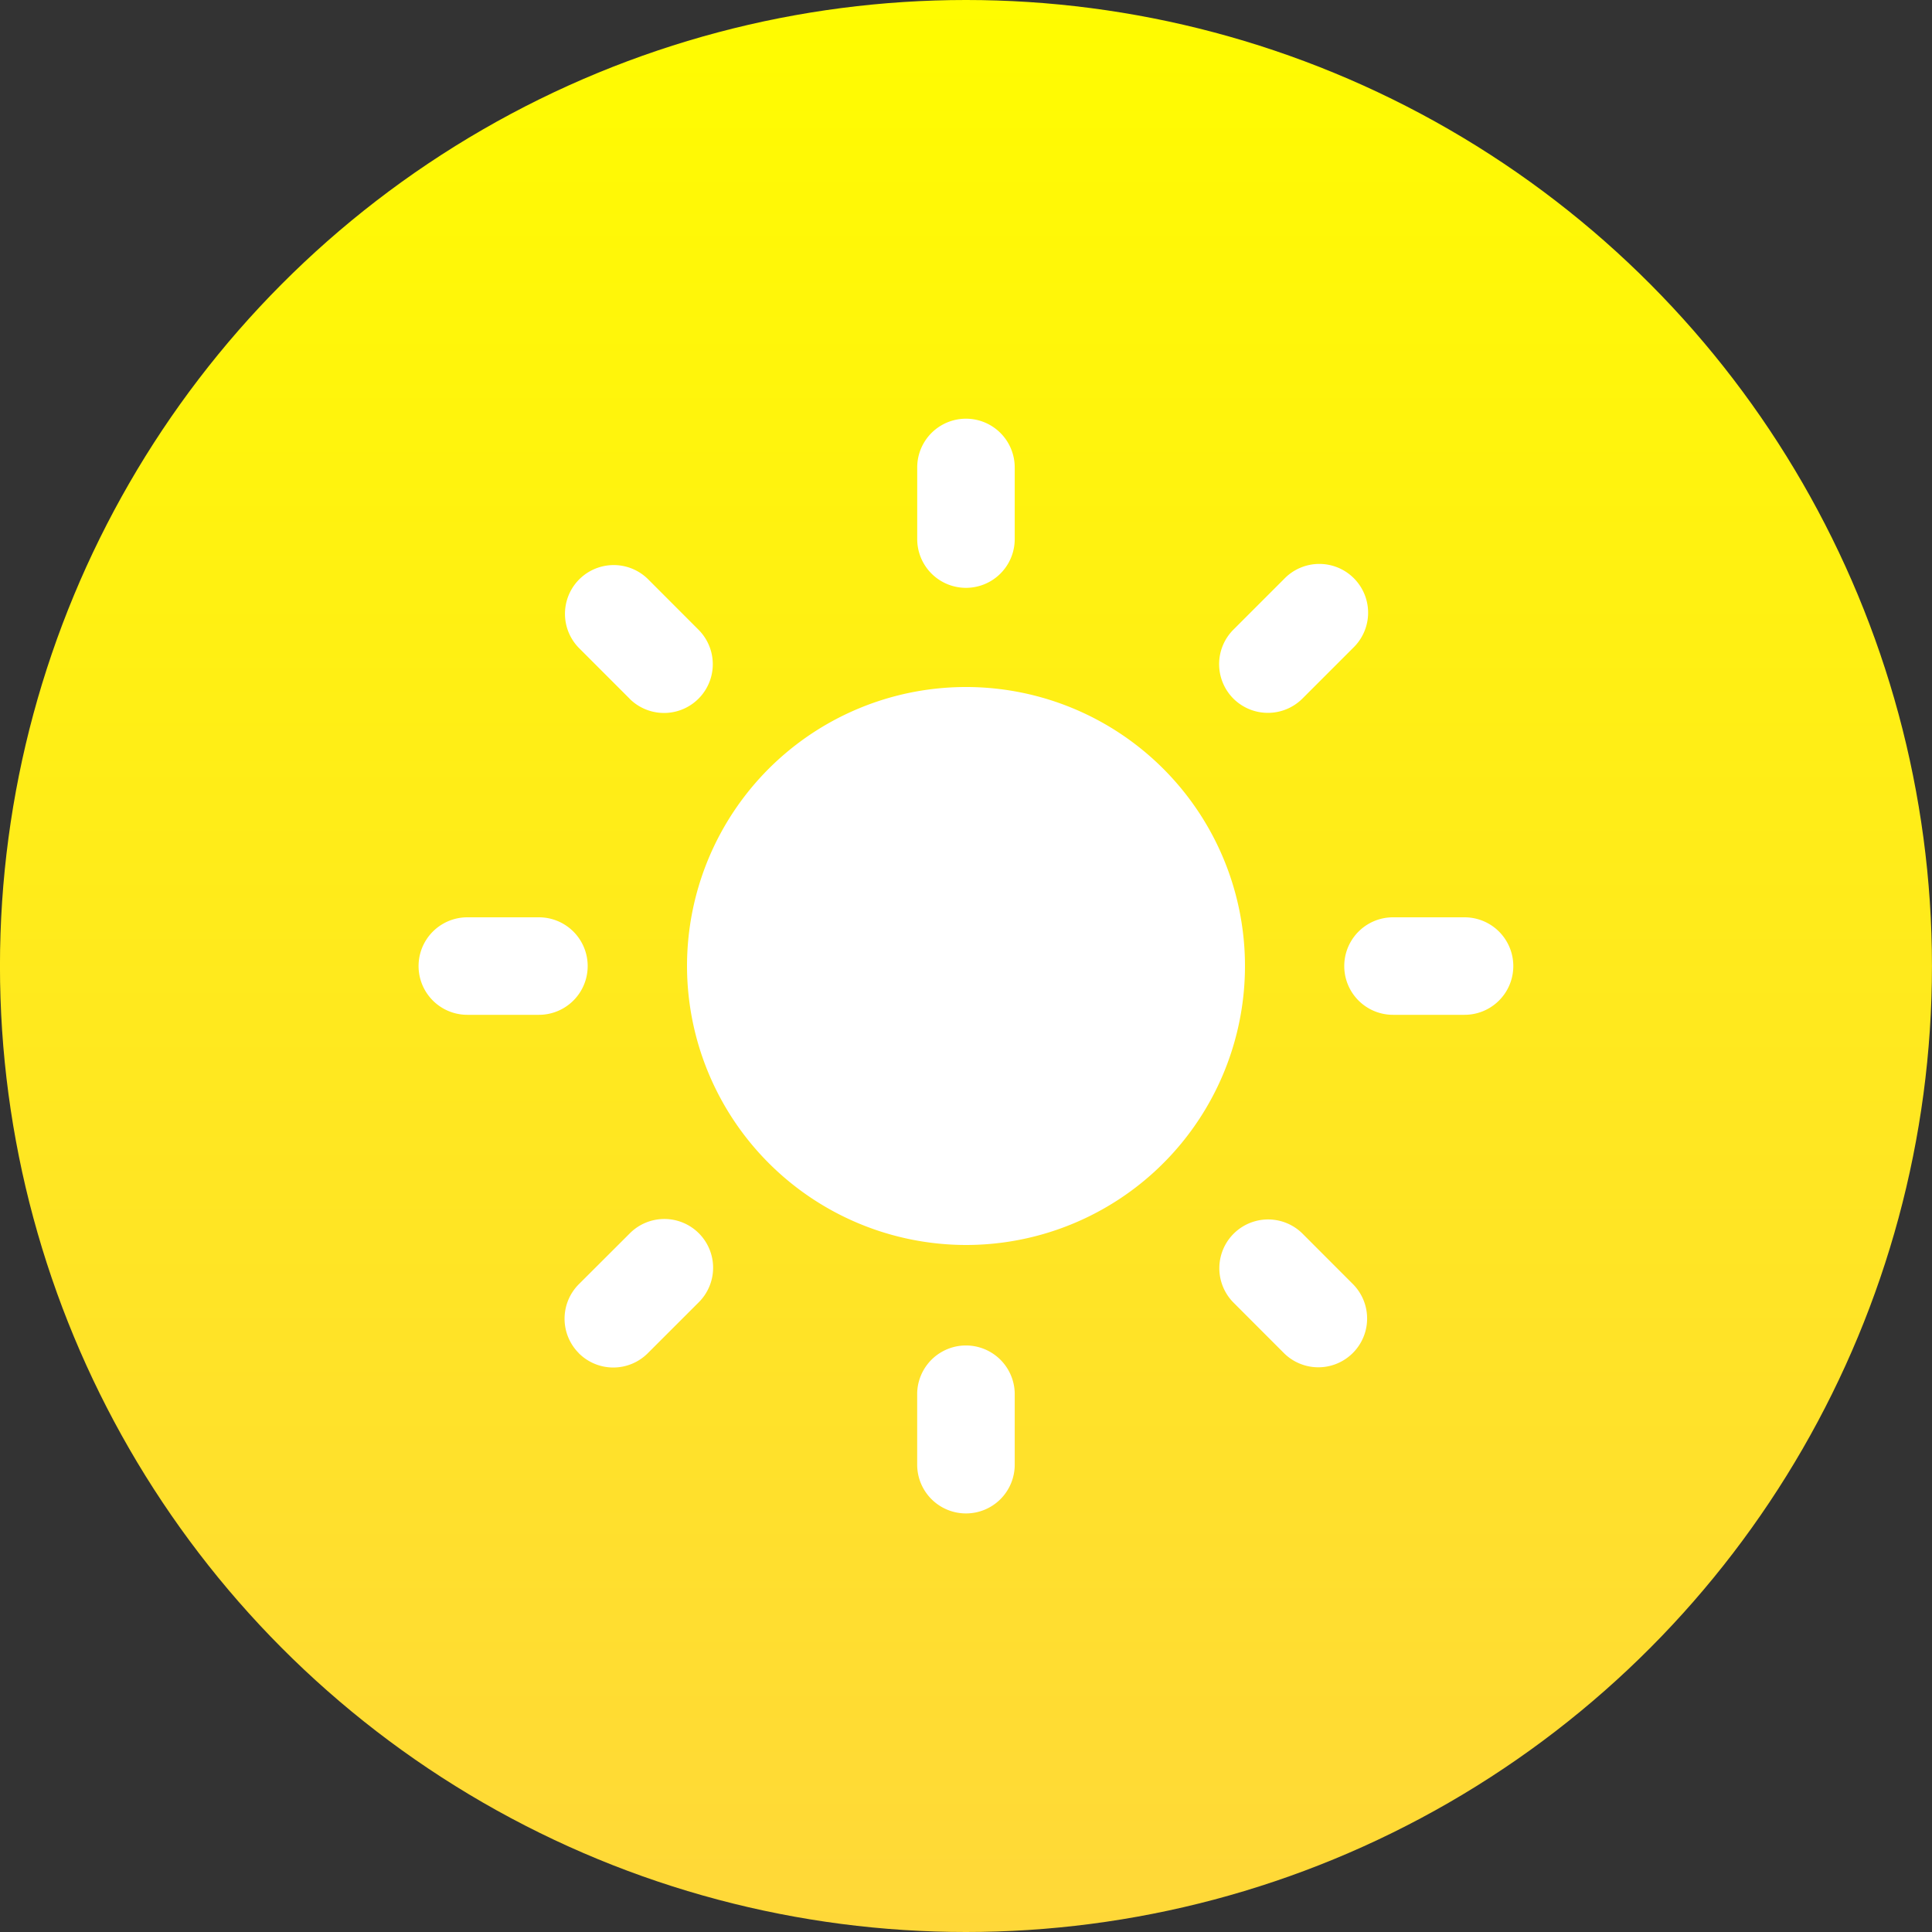 <svg xmlns="http://www.w3.org/2000/svg" xmlns:xlink="http://www.w3.org/1999/xlink" width="60" height="60" viewBox="0 0 60 60">
  <rect x="0" y="0" width="60" height="60" fill="#333333" stroke="none"/>
  <defs>
    <linearGradient id="linear-gradient" x1="0.5" x2="0.5" y2="1" gradientUnits="objectBoundingBox">
      <stop offset="0" stop-color="#fffc00"/>
      <stop offset="1" stop-color="#ffd839"/>
    </linearGradient>
  </defs>
  <g id="solar" transform="translate(-0.484)">
    <circle id="Ellipse_1369" data-name="Ellipse 1369" cx="30" cy="30" r="30" transform="translate(0.483)" fill="url(#linear-gradient)"/>
    <path id="history" d="M3910,445a1.515,1.515,0,0,1-1.515-1.515V441.26a1.515,1.515,0,0,1,3.029,0v2.223A1.513,1.513,0,0,1,3910,445Zm9.877-4.977-1.571-1.573a1.515,1.515,0,0,1,2.143-2.142l1.572,1.574a1.515,1.515,0,0,1-2.144,2.141Zm-21.9,0a1.515,1.515,0,0,1,0-2.141l1.575-1.572a1.514,1.514,0,1,1,2.14,2.142l-1.573,1.572a1.514,1.514,0,0,1-2.143,0ZM3901.337,428a8.664,8.664,0,1,1,8.664,8.663A8.674,8.674,0,0,1,3901.337,428Zm21.925,1.515a1.514,1.514,0,1,1,0-3.028h2.222a1.514,1.514,0,1,1,0,3.028Zm-26.524,0h-2.224a1.514,1.514,0,1,1,0-3.028h2.224a1.514,1.514,0,1,1,0,3.028Zm21.568-9.819a1.515,1.515,0,0,1,0-2.143l1.573-1.573a1.515,1.515,0,1,1,2.142,2.142l-1.574,1.574a1.519,1.519,0,0,1-2.141,0Zm-18.753,0-1.575-1.576a1.514,1.514,0,0,1,2.143-2.139l1.573,1.575a1.514,1.514,0,0,1-2.142,2.141Zm8.933-4.955v-2.225a1.514,1.514,0,0,1,3.028,0v2.225a1.514,1.514,0,0,1-3.028,0Z" transform="translate(-3879.517 -397.999)" fill="#fff"/>
  </g>
</svg>
